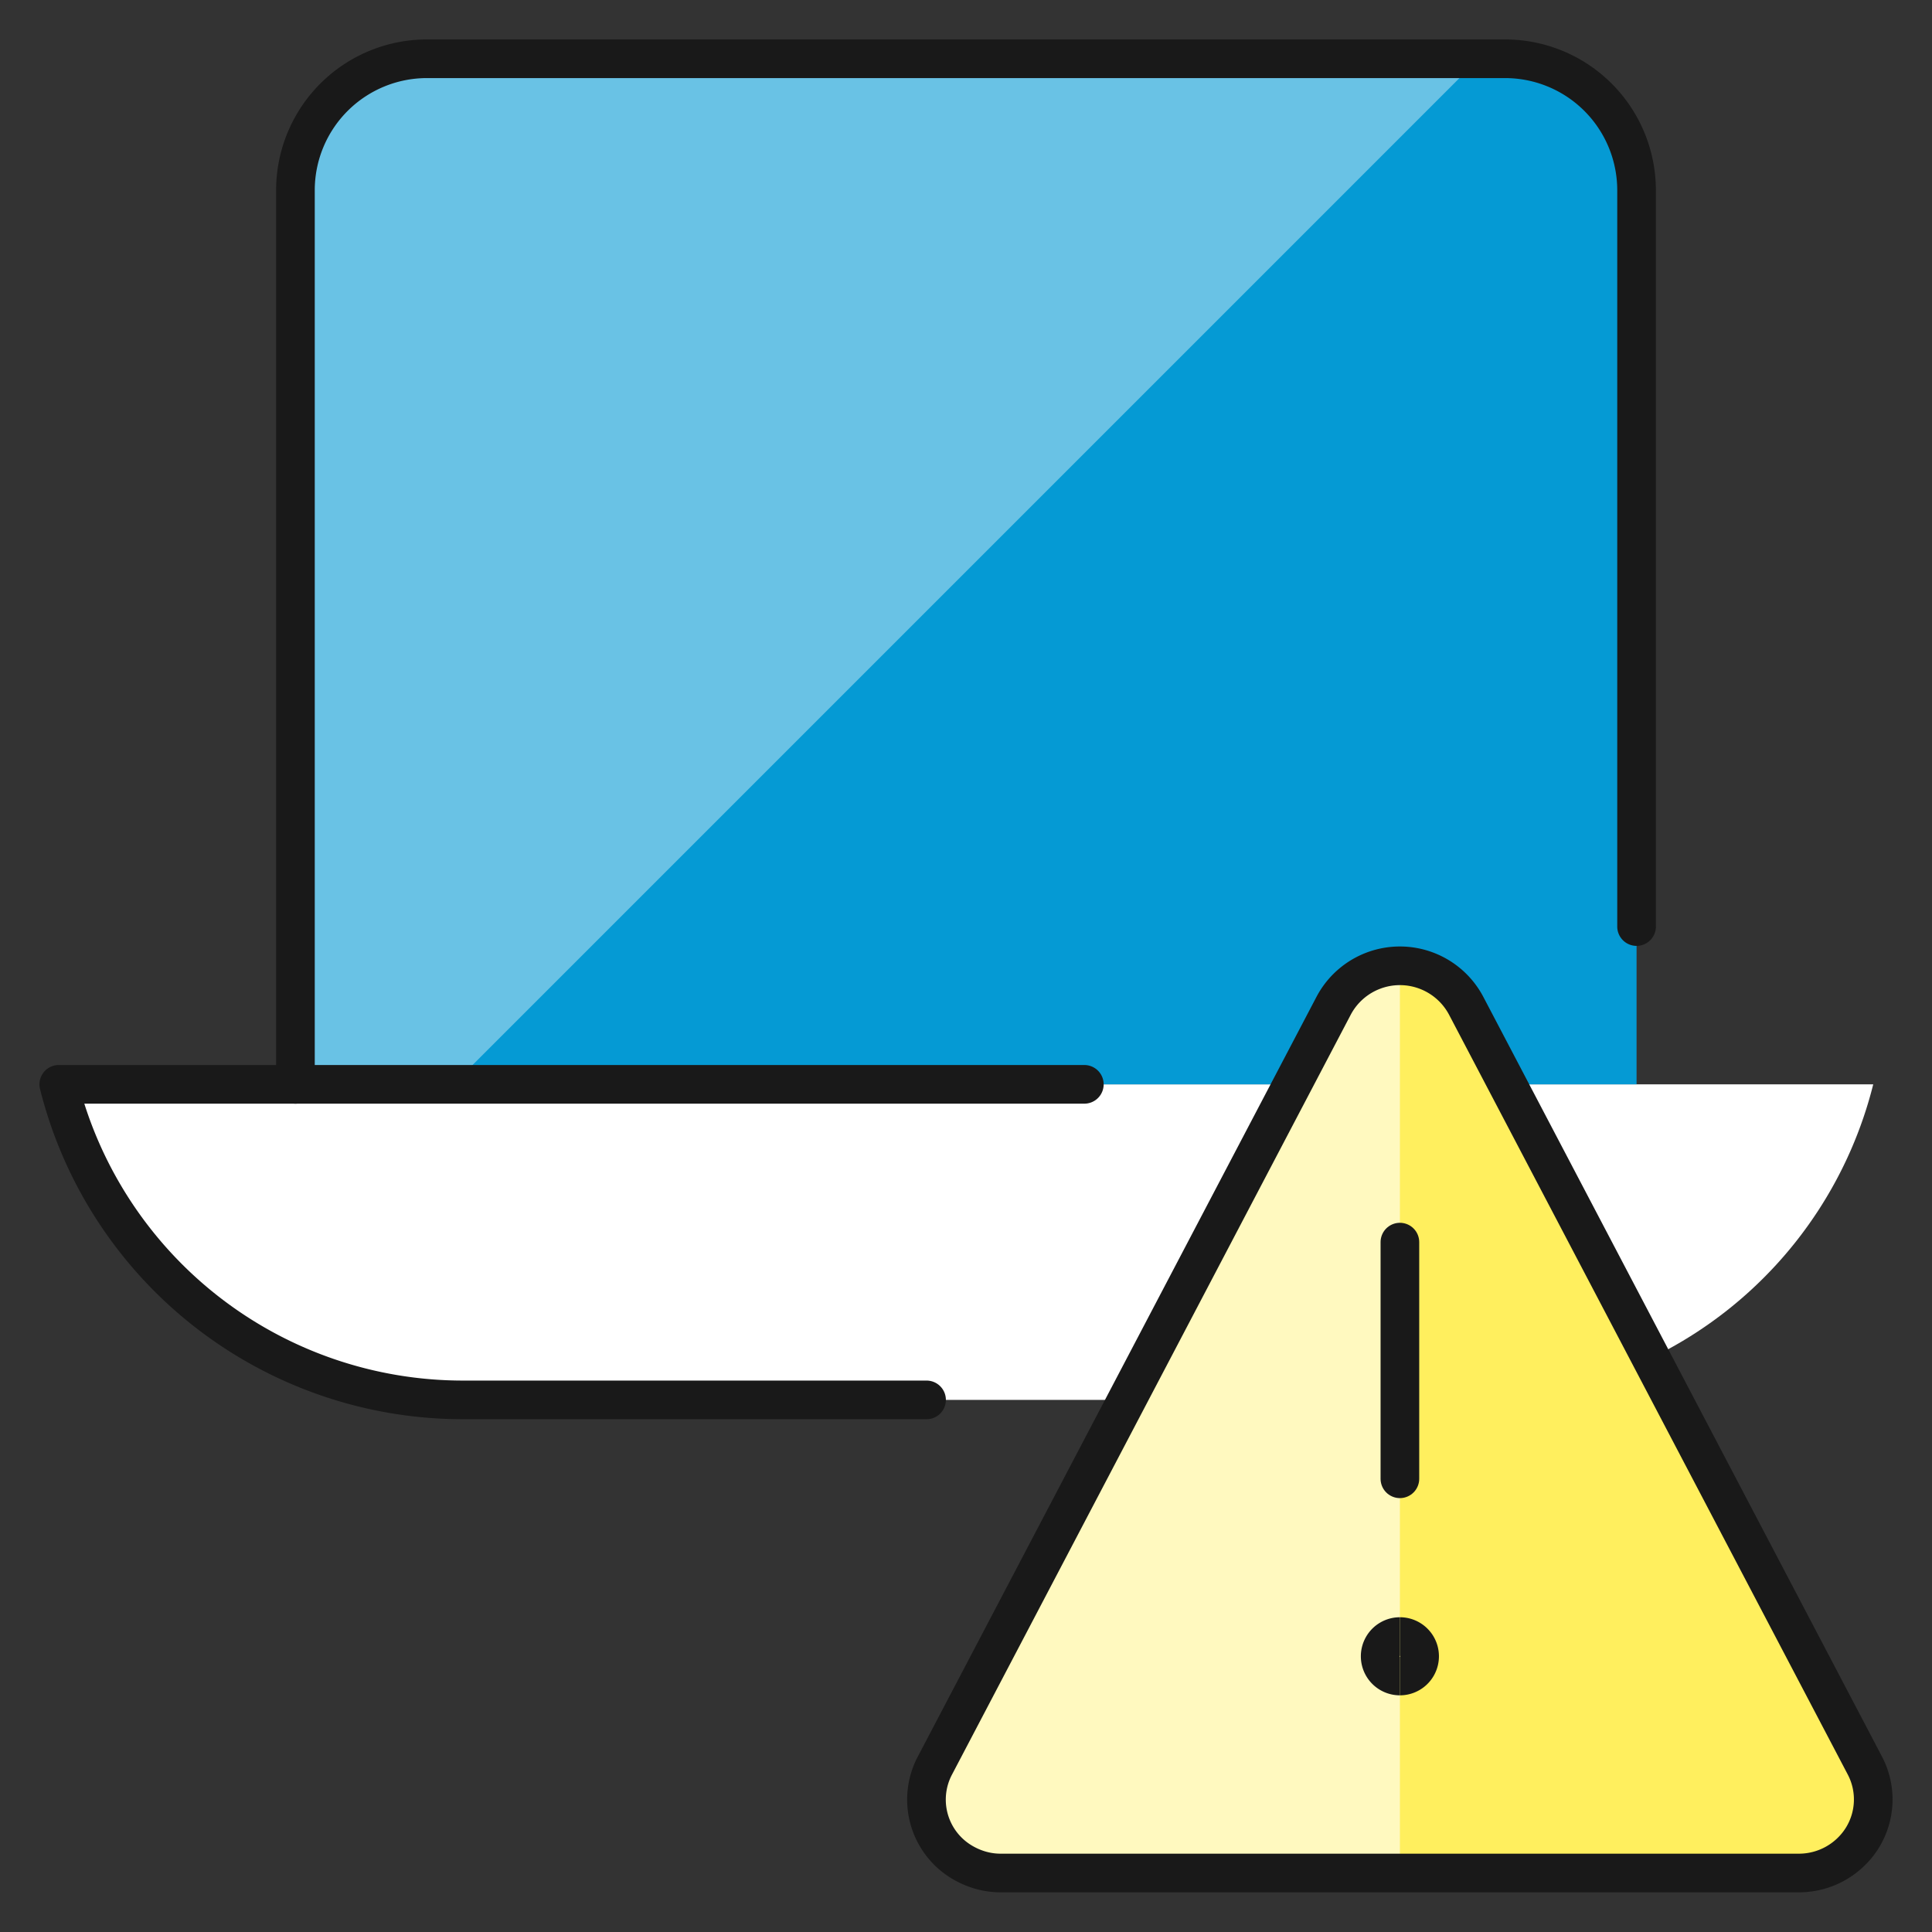 <svg xmlns="http://www.w3.org/2000/svg" fill="none" viewBox="-4 -4 400 400" id="Laptop-Warning--Streamline-Ultimate" height="400" width="400"><rect x="-4" y="-4" width="400" height="400" fill="#333333" stroke="none"/><desc>Laptop Warning Streamline Icon: https://streamlinehq.com</desc><path fill="#ffffff" d="M383.833 220.5a86.256 86.256 0 0 1 -83.676 65.333H91.842a86.273 86.273 0 0 1 -83.676 -65.333h375.667Z" stroke-width="8"></path><path fill="#059ad4" d="M334.833 220.5V35.394A27.228 27.228 0 0 0 307.606 8.167H84.394A27.228 27.228 0 0 0 57.167 35.394V220.5h277.667Z" stroke-width="8"></path><path fill="#69c2e5" d="M302.167 8.167H84.394A27.228 27.228 0 0 0 57.167 35.394V220.5h32.667l212.333 -212.333Z" stroke-width="8"></path><path stroke="#191919" stroke-linecap="round" stroke-linejoin="round" d="M334.833 187.833V35.394A27.228 27.228 0 0 0 307.606 8.167H84.394A27.228 27.228 0 0 0 57.167 35.394V220.5" stroke-width="8"></path><path stroke="#191919" stroke-linecap="round" stroke-linejoin="round" d="M187.833 285.833H91.842a86.273 86.273 0 0 1 -83.676 -65.333h212.333" stroke-width="8"></path><path fill="#ffef5e" d="M299.521 204.167a15.517 15.517 0 0 0 -27.375 0l-82.581 157.372a15.076 15.076 0 0 0 6.141 20.302c2.319 1.274 4.9 1.96 7.546 1.944h165.163a15.468 15.468 0 0 0 13.181 -7.317 15.092 15.092 0 0 0 0.506 -14.929L299.521 204.167Z" stroke-width="8"></path><path fill="#fff9bf" d="M285.833 196a15.435 15.435 0 0 0 -13.687 8.167l-82.581 157.372a15.076 15.076 0 0 0 6.141 20.302c2.319 1.274 4.9 1.96 7.546 1.944H285.833V196Z" stroke-width="8"></path><path stroke="#191919" stroke-linecap="round" stroke-linejoin="round" d="M299.521 204.167a15.517 15.517 0 0 0 -27.375 0l-82.581 157.372a15.076 15.076 0 0 0 6.141 20.302c2.319 1.274 4.9 1.96 7.546 1.944h165.163a15.468 15.468 0 0 0 13.181 -7.317 15.092 15.092 0 0 0 0.506 -14.929L299.521 204.167Z" stroke-width="8"></path><path stroke="#191919" stroke-linecap="round" stroke-linejoin="round" d="M285.833 302.167v-49" stroke-width="8"></path><path stroke="#191919" d="M285.833 343a4.083 4.083 0 1 1 0 -8.167" stroke-width="8"></path><path stroke="#191919" d="M285.833 343a4.083 4.083 0 1 0 0 -8.167" stroke-width="8"></path></svg>